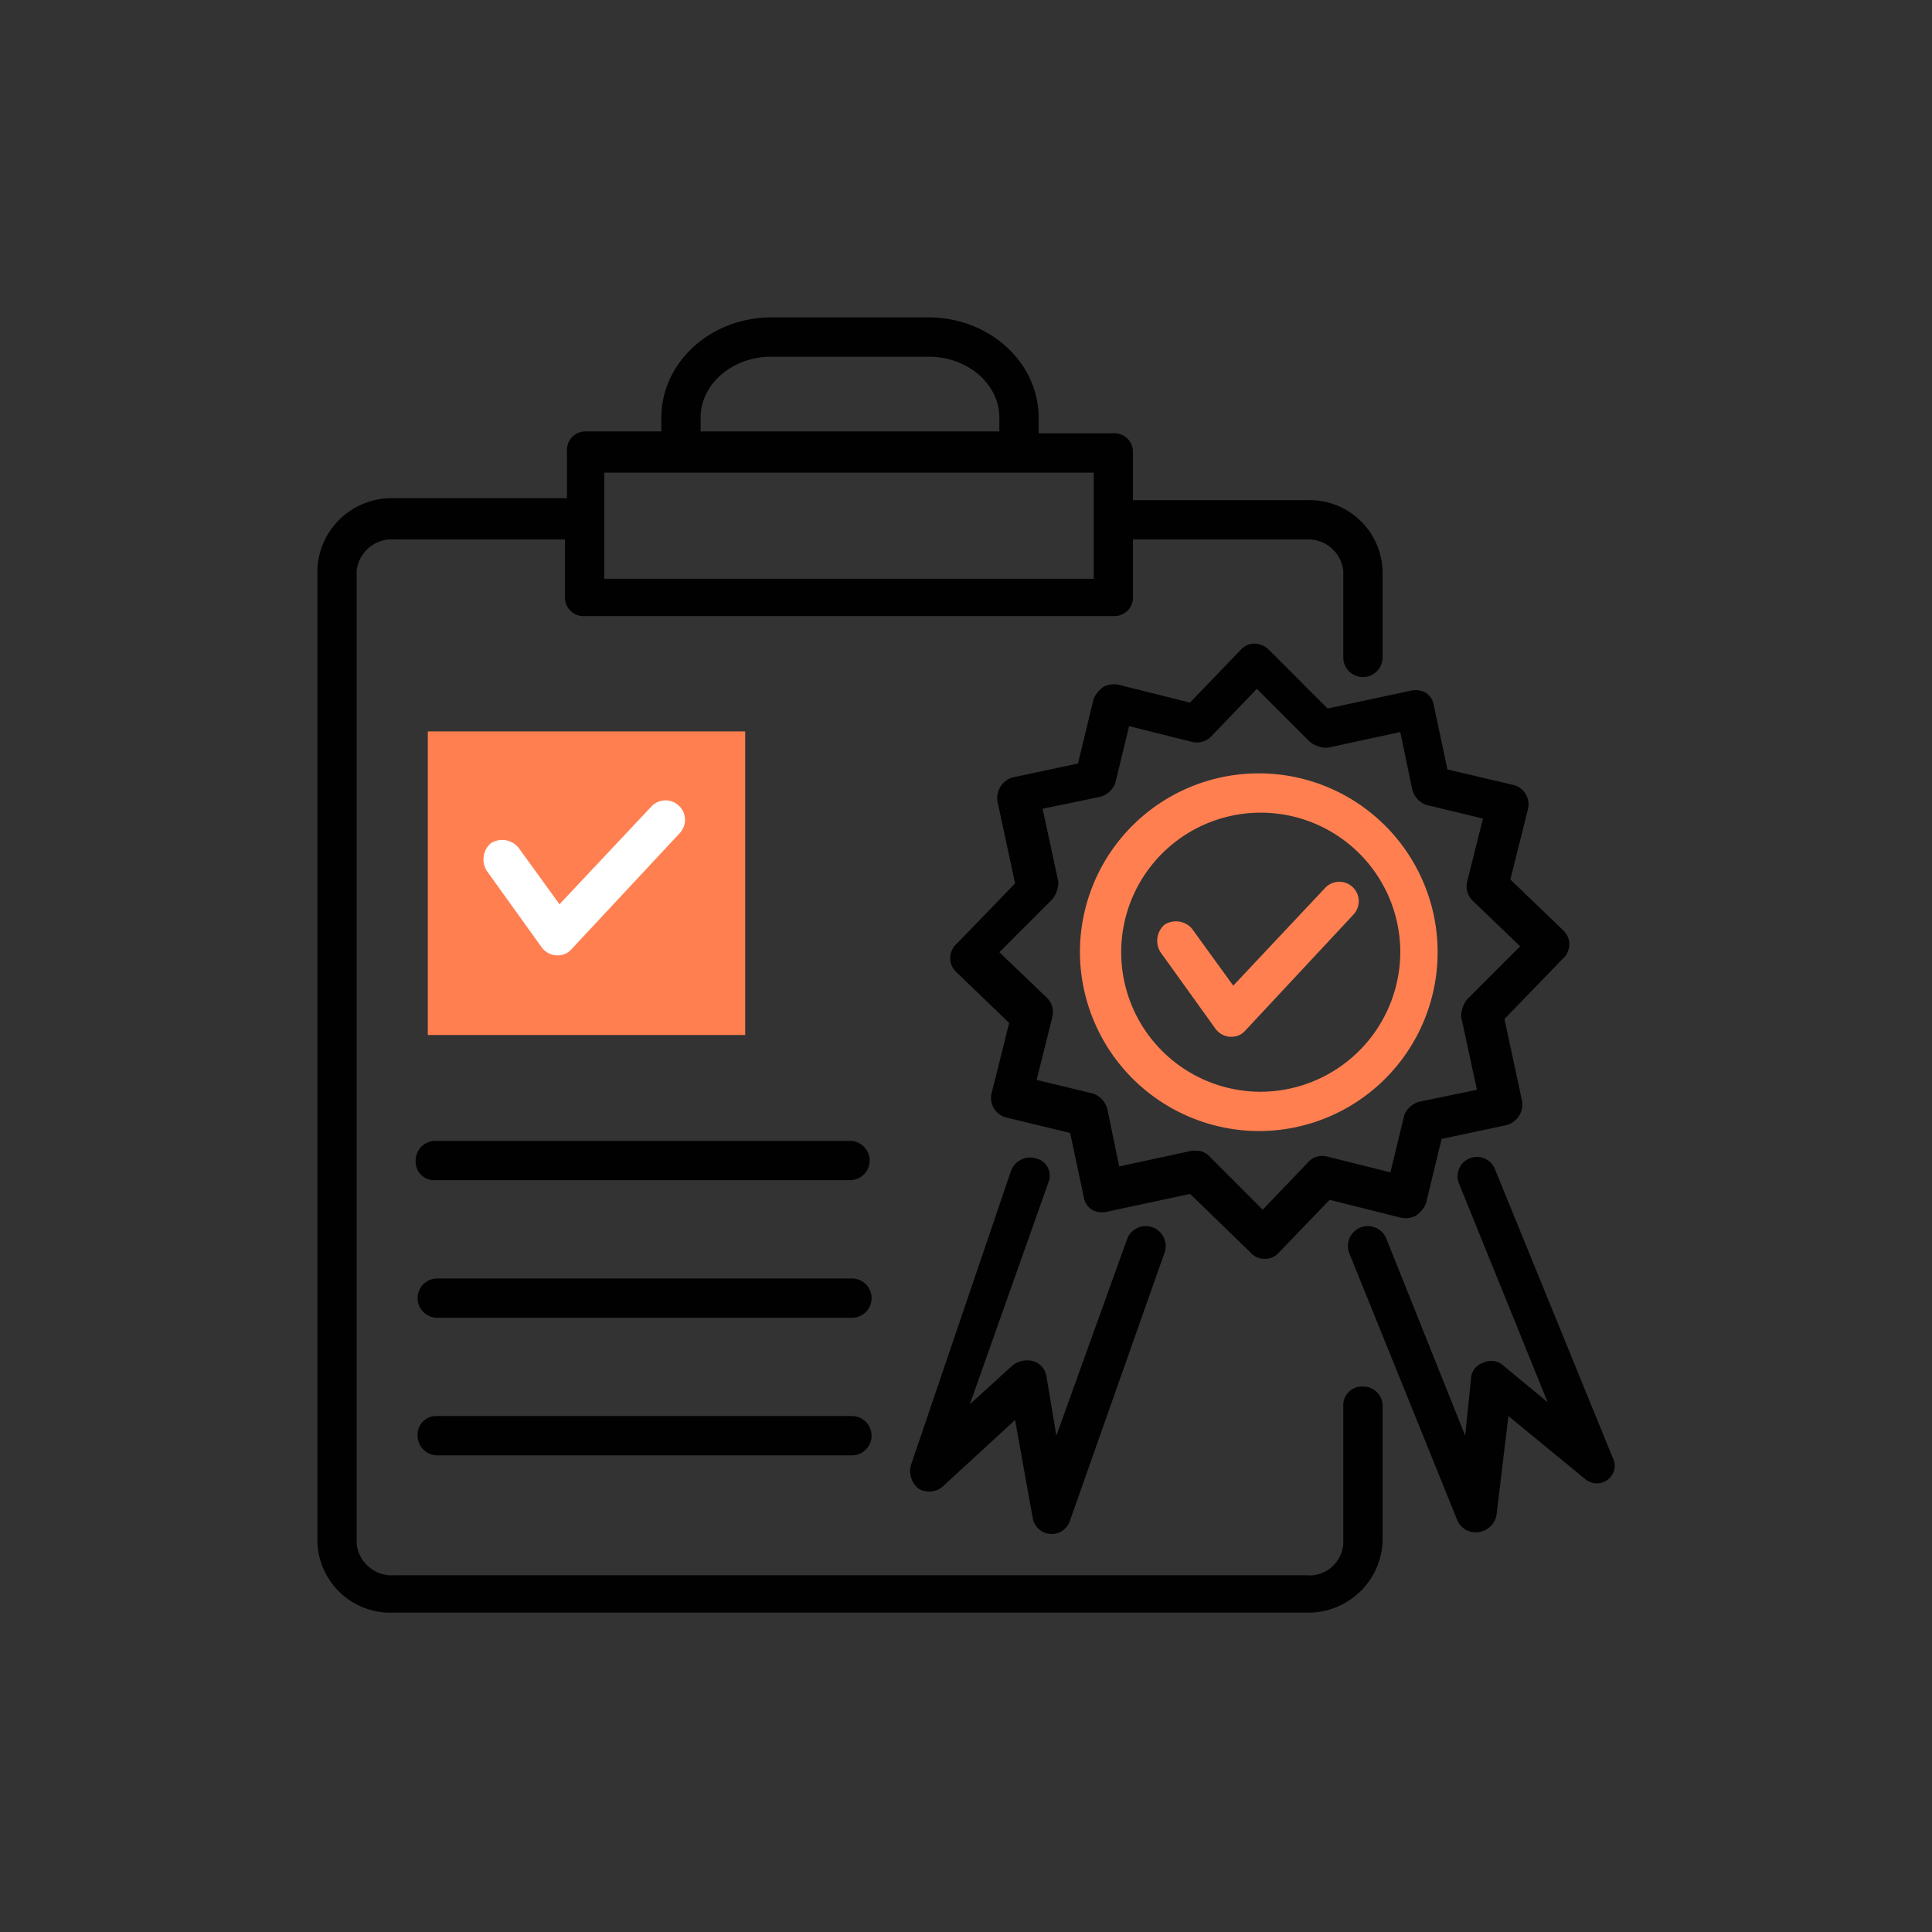 <svg xmlns="http://www.w3.org/2000/svg" xmlns:xlink="http://www.w3.org/1999/xlink" width="140" height="140" viewBox="0 0 140 140">
  <rect x="0" y="0" width="140" height="140" fill="#333333" stroke="none"/>
  <defs>
    <clipPath id="clip-path">
      <rect id="Rectangle_326" data-name="Rectangle 326" width="140" height="140" transform="translate(1265 2667)" fill="#ff5e5e"/>
    </clipPath>
  </defs>
  <g id="icon" transform="translate(-1265 -2667)" clip-path="url(#clip-path)">
    <g id="Group_156" data-name="Group 156" transform="translate(0 -4)">
      <g id="noun_quality_assurance_1327175" data-name="noun_quality assurance_1327175" transform="translate(1287.998 2694)">
        <g id="Group_155" data-name="Group 155" transform="translate(0 0)">
          <g id="Group_144" data-name="Group 144">
            <path id="Path_602" data-name="Path 602" d="M76.767,78.476A1.346,1.346,0,0,0,75.342,79.9v9.969a2.461,2.461,0,0,1-2.706,2.279H6.554a2.549,2.549,0,0,1-2.706-2.279v-70.5a2.549,2.549,0,0,1,2.706-2.279h12.39v4.13a1.346,1.346,0,0,0,1.424,1.424H58.679A1.346,1.346,0,0,0,60.1,21.223v-4.13H72.636a2.549,2.549,0,0,1,2.706,2.279v6.266a1.424,1.424,0,1,0,2.848,0V19.372a5.3,5.3,0,0,0-5.554-5.127H60.1V10.827A1.346,1.346,0,0,0,58.679,9.4H53.268V8.263C53.268,4.276,49.707,1,45.292,1H33.9c-4.415,0-7.975,3.276-7.975,7.263v1H20.511a1.346,1.346,0,0,0-1.424,1.424V14.1H6.554A5.391,5.391,0,0,0,1,19.23v70.5a5.3,5.3,0,0,0,5.554,5.127H72.636a5.391,5.391,0,0,0,5.554-5.127V79.757A1.405,1.405,0,0,0,76.767,78.476ZM28.772,8.263c0-2.421,2.279-4.415,5.127-4.415H45.292c2.848,0,5.127,1.994,5.127,4.415v1H28.772Zm28.484,3.988v7.691H21.793V12.251Z" transform="translate(-1 -1)" fill="#010101"/>
          </g>
          <g id="Group_147" data-name="Group 147" transform="translate(42.959 60.866)">
            <path id="Path_605" data-name="Path 605" d="M40.33,43.827a1.482,1.482,0,0,0-1.851.855L31.215,66.044a1.635,1.635,0,0,0,.57,1.709,1.493,1.493,0,0,0,1.709-.142l5.269-4.842,1.282,7.121a1.393,1.393,0,0,0,2.706.142l6.836-19.369a1.442,1.442,0,0,0-2.706-1L41.754,63.908l-.712-4.273a1.38,1.38,0,0,0-1-1.139,1.754,1.754,0,0,0-1.424.285l-3.133,2.848,5.7-16.093A1.276,1.276,0,0,0,40.33,43.827Z" transform="translate(-31.164 -43.737)" fill="#010101"/>
          </g>
          <g id="Group_148" data-name="Group 148" transform="translate(74.68 60.785)">
            <path id="Path_606" data-name="Path 606" d="M72.611,65.5,64.066,44.563A1.4,1.4,0,1,0,61.5,45.7l6.409,15.808L64.635,58.8a1.31,1.31,0,0,0-1.424-.142,1.241,1.241,0,0,0-.854,1.139l-.427,4.13-5.7-14.242a1.442,1.442,0,0,0-2.706,1L61.36,70.056a1.435,1.435,0,0,0,1.567.855,1.511,1.511,0,0,0,1.282-1.282l.855-7.121,5.554,4.557a1.3,1.3,0,0,0,1.709,0A1.261,1.261,0,0,0,72.611,65.5Z" transform="translate(-53.437 -43.68)" fill="#010101"/>
          </g>
          <g id="Group_149" data-name="Group 149" transform="translate(55.258 33.041)">
            <path id="Path_607" data-name="Path 607" d="M39.8,37.16A13.007,13.007,0,0,0,52.76,50.12h0A12.96,12.96,0,1,0,39.8,37.16Zm23.214,0A10.151,10.151,0,0,1,52.9,47.272h0A10.112,10.112,0,1,1,63.014,37.16Z" transform="translate(-39.8 -24.2)" fill="coral"/>
          </g>
          <g id="Group_150" data-name="Group 150" transform="translate(45.859 23.641)">
            <path id="Path_608" data-name="Path 608" d="M56.272,18.027a1.538,1.538,0,0,0-1-.427,1.293,1.293,0,0,0-1,.427l-3.7,3.845-5.127-1.282a1.607,1.607,0,0,0-1.139.142,2.093,2.093,0,0,0-.712.855l-1.139,4.7-4.7,1a1.562,1.562,0,0,0-1.139,1.709L37.9,34.975,33.627,39.39a1.377,1.377,0,0,0,0,1.994l3.845,3.7-1.282,5.127a1.465,1.465,0,0,0,1,1.709l4.7,1.139,1,4.7a1.308,1.308,0,0,0,.57.855,1.513,1.513,0,0,0,1.139.142l5.982-1.282L54.99,61.75a1.293,1.293,0,0,0,1,.427h0a1.293,1.293,0,0,0,1-.427l3.7-3.845,5.127,1.282a1.607,1.607,0,0,0,1.139-.142,2.093,2.093,0,0,0,.712-.855l1.139-4.7,4.7-1a1.562,1.562,0,0,0,1.139-1.709L73.362,44.8l4.273-4.415a1.377,1.377,0,0,0,0-1.994l-3.845-3.7,1.282-5.127a1.465,1.465,0,0,0-1-1.709l-4.842-1.139-1-4.7a1.308,1.308,0,0,0-.57-.855,1.513,1.513,0,0,0-1.139-.142L60.544,22.3Zm10.4,10.112a1.628,1.628,0,0,0,1,1.139l4.13,1-1.139,4.557a1.445,1.445,0,0,0,.427,1.424L74.5,39.532l-3.845,3.845a1.988,1.988,0,0,0-.427,1.282l1.139,5.269-4.13.855a1.628,1.628,0,0,0-1.139,1l-1,4.13-4.557-1.139a1.366,1.366,0,0,0-1.424.427l-3.276,3.418L52,54.771a1.293,1.293,0,0,0-1-.427h-.285l-5.269,1.139-.855-4.13a1.628,1.628,0,0,0-1-1.139l-4.13-1,1.139-4.557a1.445,1.445,0,0,0-.427-1.424L36.76,39.96l3.845-3.845a1.988,1.988,0,0,0,.427-1.282l-1.139-5.269,4.13-.855a1.628,1.628,0,0,0,1.139-1l1-4.13,4.557,1.139a1.445,1.445,0,0,0,1.424-.427l3.276-3.418,3.845,3.845a1.988,1.988,0,0,0,1.282.427l5.269-1.139Z" transform="translate(-33.2 -17.6)" fill="#010101"/>
          </g>
          <g id="Group_151" data-name="Group 151" transform="translate(60.849 40.874)">
            <path id="Path_609" data-name="Path 609" d="M43.974,34.827l3.988,5.554a1.442,1.442,0,0,0,1,.57H49.1a1.293,1.293,0,0,0,1-.427l7.833-8.4a1.41,1.41,0,0,0-1.994-1.994l-6.694,7.121-2.991-4.13a1.532,1.532,0,0,0-1.994-.285A1.552,1.552,0,0,0,43.974,34.827Z" transform="translate(-43.726 -29.7)" fill="coral"/>
          </g>
          <g id="Group_152" data-name="Group 152" transform="translate(7.121 59.673)">
            <path id="Path_610" data-name="Path 610" d="M6,44.324a1.346,1.346,0,0,0,1.424,1.424h30.05a1.424,1.424,0,1,0,0-2.848H7.424A1.427,1.427,0,0,0,6,44.324Z" transform="translate(-6 -42.9)" fill="#010101"/>
          </g>
          <g id="Group_153" data-name="Group 153" transform="translate(7.263 69.643)">
            <path id="Path_611" data-name="Path 611" d="M7.524,52.748h30.05a1.424,1.424,0,1,0,0-2.848H7.524a1.424,1.424,0,1,0,0,2.848Z" transform="translate(-6.1 -49.9)" fill="#010101"/>
          </g>
          <g id="Group_154" data-name="Group 154" transform="translate(7.263 79.612)">
            <path id="Path_612" data-name="Path 612" d="M7.524,59.748h30.05a1.424,1.424,0,0,0,0-2.848H7.524A1.346,1.346,0,0,0,6.1,58.324,1.427,1.427,0,0,0,7.524,59.748Z" transform="translate(-6.1 -56.9)" fill="#010101"/>
          </g>
          <rect id="Rectangle_23" data-name="Rectangle 23" width="23" height="22" transform="translate(8.002 30)" fill="coral"/>
        </g>
      </g>
      <path id="Path_613" data-name="Path 613" d="M43.974,34.827l3.988,5.554a1.442,1.442,0,0,0,1,.57H49.1a1.293,1.293,0,0,0,1-.427l7.833-8.4a1.41,1.41,0,0,0-1.994-1.994l-6.694,7.121-2.991-4.13a1.532,1.532,0,0,0-1.994-.285A1.552,1.552,0,0,0,43.974,34.827Z" transform="translate(1256.298 2699.276)" fill="#fff"/>
    </g>
  </g>
</svg>
